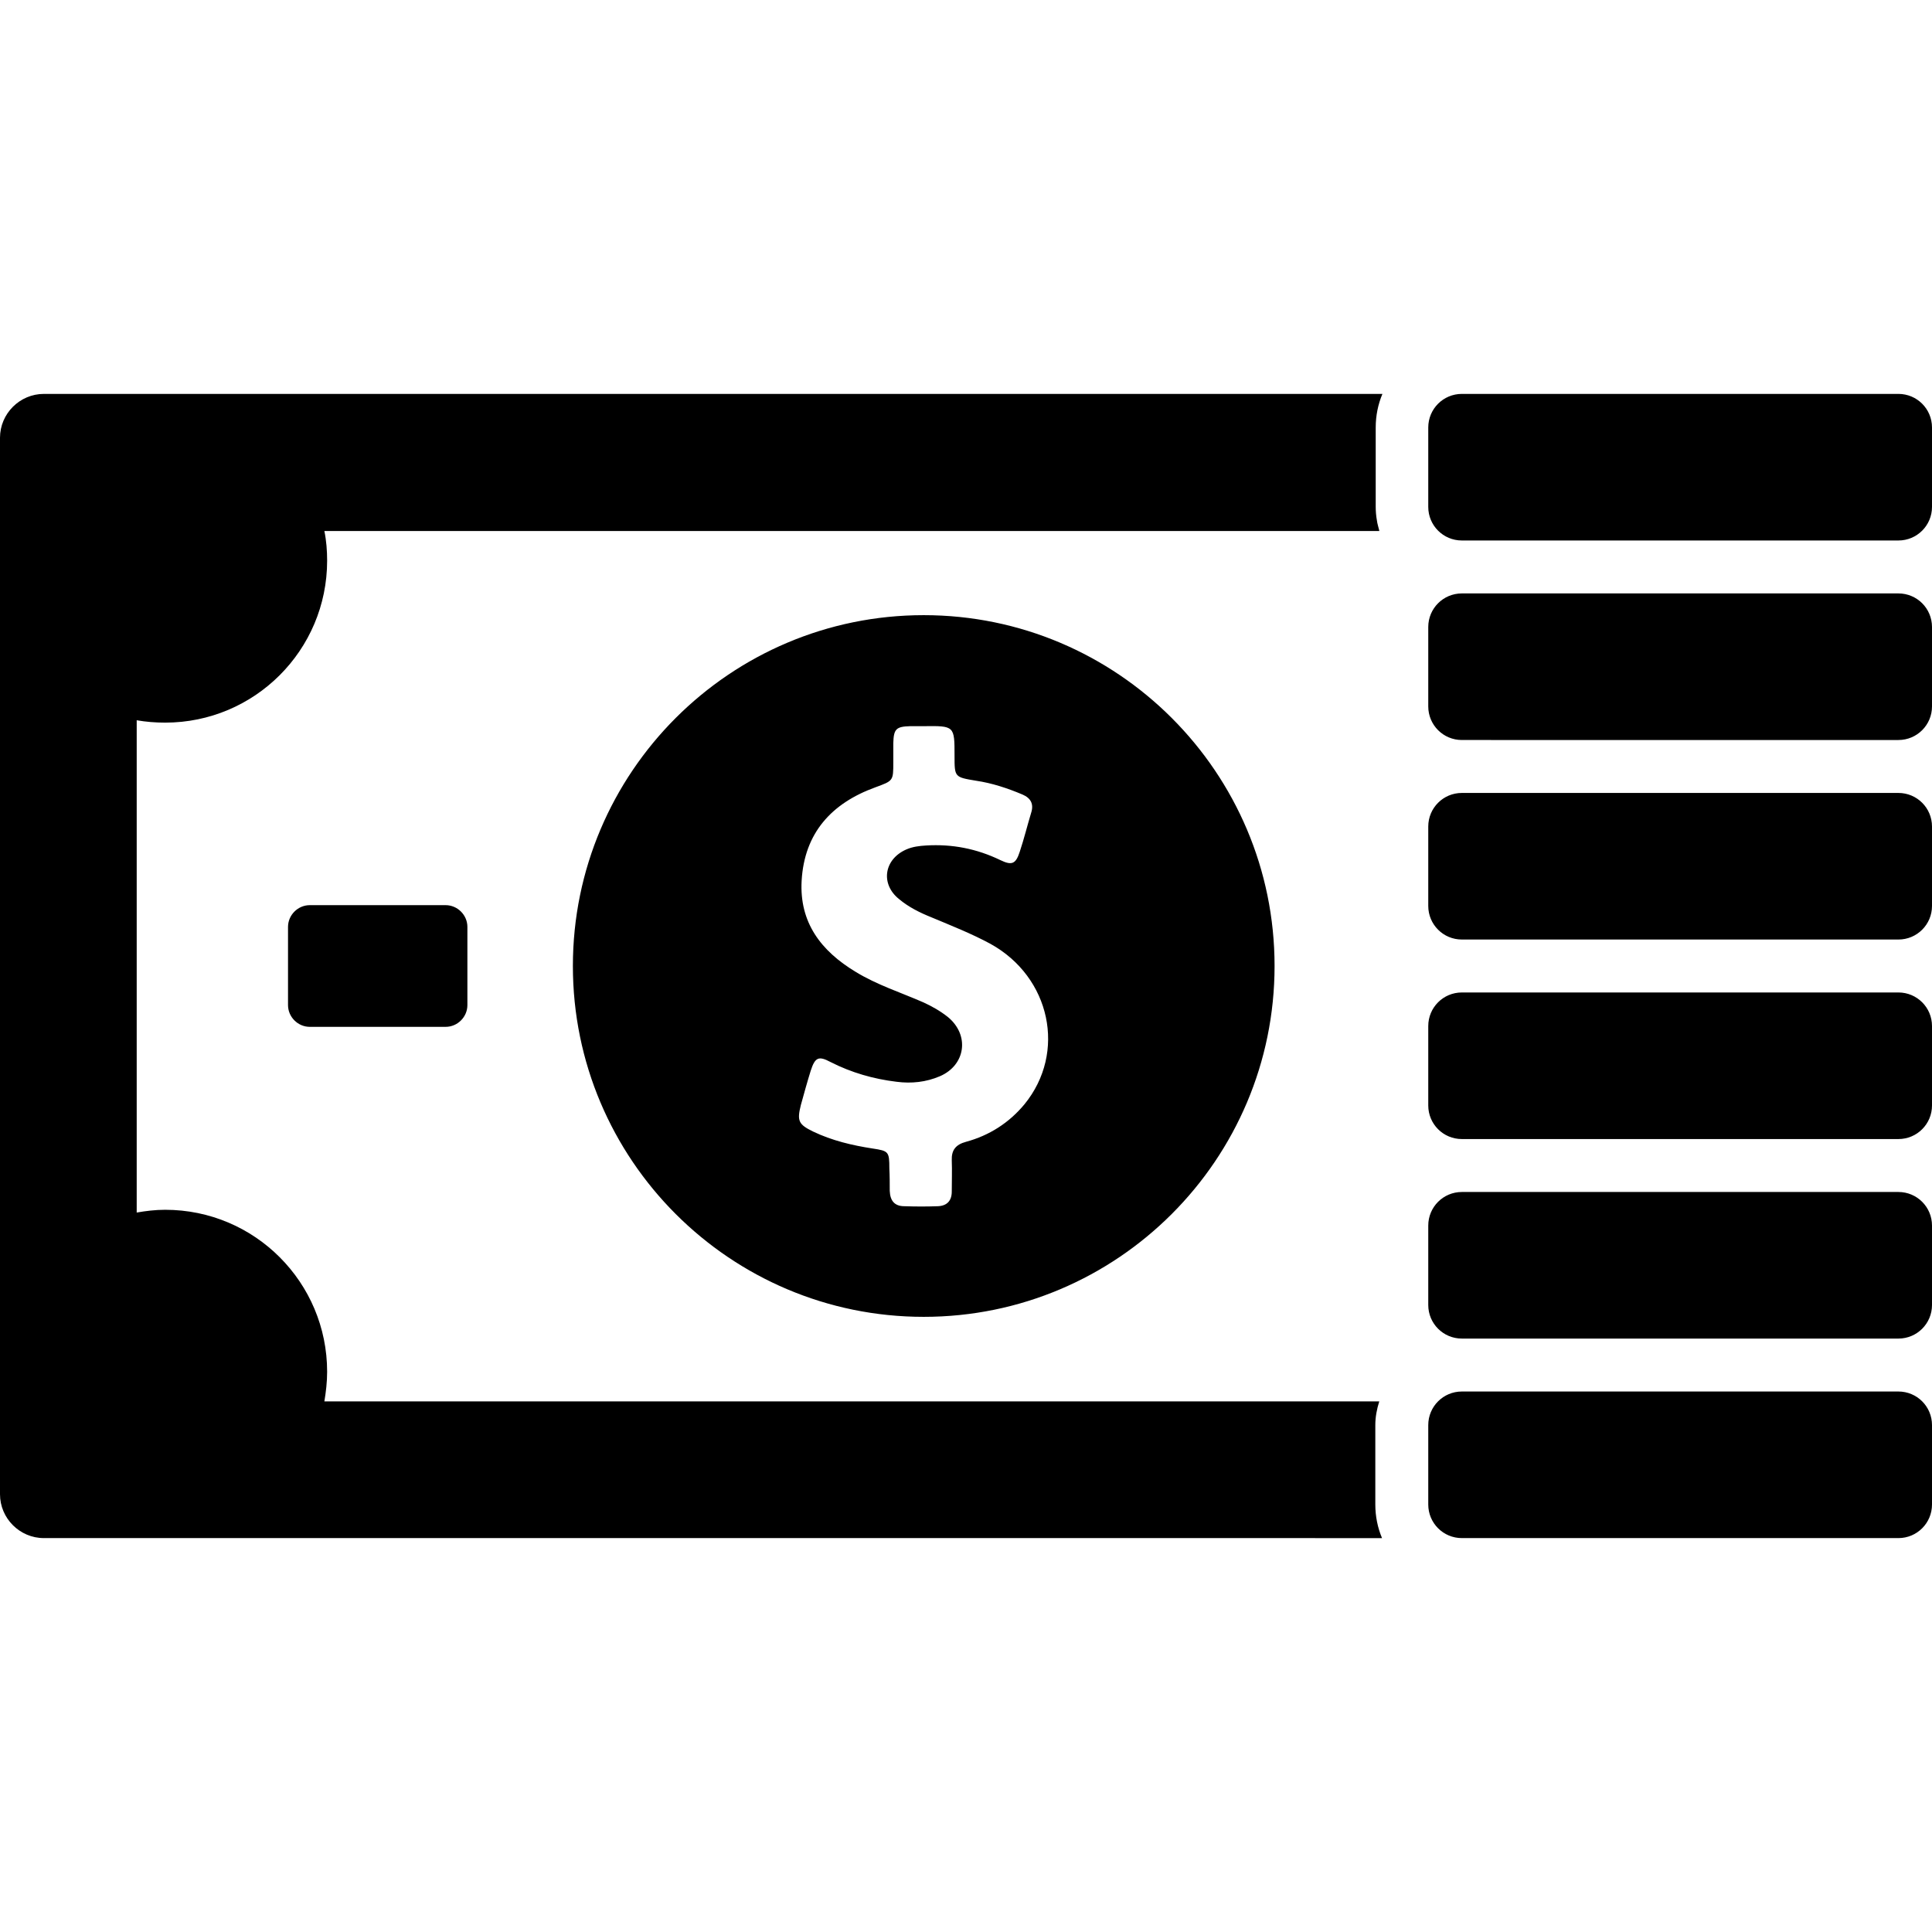 <?xml version="1.0" encoding="iso-8859-1"?>
<!-- Uploaded to: SVG Repo, www.svgrepo.com, Generator: SVG Repo Mixer Tools -->
<svg fill="#000000" height="800px" width="800px" version="1.1" id="Capa_1" xmlns="http://www.w3.org/2000/svg" xmlns:xlink="http://www.w3.org/1999/xlink" 
	 viewBox="0 0 489 489" xml:space="preserve">
<g>
	<path d="M145,244.5c0,49,39.8,88.8,88.8,88.8s88.8-39.8,88.8-88.8s-39.8-88.8-88.8-88.8S145,195.5,145,244.5z M241.6,191.3
		c0,5.4,0,5.4,5.4,6.3c4.1,0.6,8,1.9,11.8,3.5c2.1,0.9,2.9,2.4,2.2,4.6c-1,3.3-1.8,6.6-2.9,9.9c-1,3.1-2,3.5-4.9,2.1
		c-6-2.9-12.2-4.1-18.8-3.7c-1.7,0.1-3.4,0.3-5,1c-5.7,2.5-6.6,8.8-1.8,12.6c2.4,2,5.2,3.4,8.2,4.6c5,2.1,10.1,4.1,14.9,6.7
		c15.2,8.4,19.3,27.5,8.6,40.6c-3.9,4.7-8.9,7.9-14.8,9.5c-2.6,0.7-3.7,2.1-3.6,4.7c0.1,2.6,0,5.2,0,7.9c0,2.3-1.2,3.6-3.5,3.7
		c-2.8,0.1-5.6,0.1-8.5,0c-2.5,0-3.6-1.4-3.7-3.9c0-1.9,0-3.8-0.1-5.7c0-4.2-0.2-4.4-4.2-5c-5.2-0.8-10.3-2-15.1-4.3
		c-3.7-1.8-4.1-2.7-3.1-6.7c0.8-2.9,1.6-5.8,2.5-8.7c1.1-3.4,2-3.8,5-2.2c5.3,2.7,10.9,4.3,16.7,5c3.8,0.5,7.5,0.1,11-1.4
		c6.5-2.8,7.6-10.4,2-15c-1.9-1.5-4-2.7-6.2-3.7c-5.7-2.5-11.7-4.4-17.1-7.7c-8.8-5.3-14.3-12.5-13.7-23.1
		c0.7-12.1,7.6-19.6,18.6-23.6c4.6-1.7,4.6-1.6,4.6-6.4c0-1.6,0-3.2,0-4.8c0.1-3.6,0.7-4.2,4.3-4.3c1.1,0,2.2,0,3.3,0
		C241.6,183.7,241.6,183.7,241.6,191.3z M112.8,229.1c3,0,5.5,2.5,5.5,5.5v19.8c0,3-2.5,5.5-5.5,5.5H78.4c-3,0-5.5-2.5-5.5-5.5
		v-19.8c0-3,2.5-5.5,5.5-5.5L112.8,229.1L112.8,229.1z M11.1,99.7h338.8l0,0c-1.1,2.6-1.7,5.5-1.7,8.5v20.1l0,0
		c0,1.1,0.1,2.3,0.3,3.4c0.1,0.9,0.4,1.7,0.6,2.6v0.1h-267c0.5,2.4,0.7,5,0.7,7.5c0,22.7-18.4,41-41,41c-2.5,0-4.9-0.2-7.2-0.6
		v124.6c2.3-0.4,4.7-0.7,7.2-0.7c22.7,0,41,18.4,41,41c0,2.6-0.3,5.1-0.7,7.5h267c-0.6,1.9-1,3.9-1,6v20.1c0,3,0.6,5.9,1.7,8.5H11.1
		c-6.1,0-11.1-5-11.1-11.1V110.8C0,104.7,5,99.7,11.1,99.7z M489,360.7v20.1c0,4.7-3.8,8.5-8.5,8.5H370c-4.7,0-8.5-3.8-8.5-8.5
		v-20.1c0-4.7,3.8-8.5,8.5-8.5h110.5C485.2,352.2,489,356,489,360.7z M489,310.2v20.1c0,4.7-3.8,8.5-8.5,8.5H370
		c-4.7,0-8.5-3.8-8.5-8.5v-20.1c0-4.7,3.8-8.5,8.5-8.5h110.5C485.2,301.7,489,305.5,489,310.2z M489,259.7v20.1
		c0,4.7-3.8,8.5-8.5,8.5H370c-4.7,0-8.5-3.8-8.5-8.5v-20.1c0-4.7,3.8-8.5,8.5-8.5h110.5C485.2,251.2,489,255,489,259.7z M489,209.2
		v20.1c0,4.7-3.8,8.5-8.5,8.5H370c-4.7,0-8.5-3.8-8.5-8.5v-20.1c0-4.7,3.8-8.5,8.5-8.5h110.5C485.2,200.7,489,204.5,489,209.2z
		 M489,158.7v20.1c0,4.7-3.8,8.5-8.5,8.5H370c-4.7,0-8.5-3.8-8.5-8.5v-20.1c0-4.7,3.8-8.5,8.5-8.5h110.5
		C485.2,150.2,489,154,489,158.7z M489,108.2v20.1c0,4.7-3.8,8.5-8.5,8.5H370c-4.7,0-8.5-3.8-8.5-8.5v-20.1c0-4.7,3.8-8.5,8.5-8.5
		h110.5C485.2,99.7,489,103.5,489,108.2z"/>
</g>
</svg>